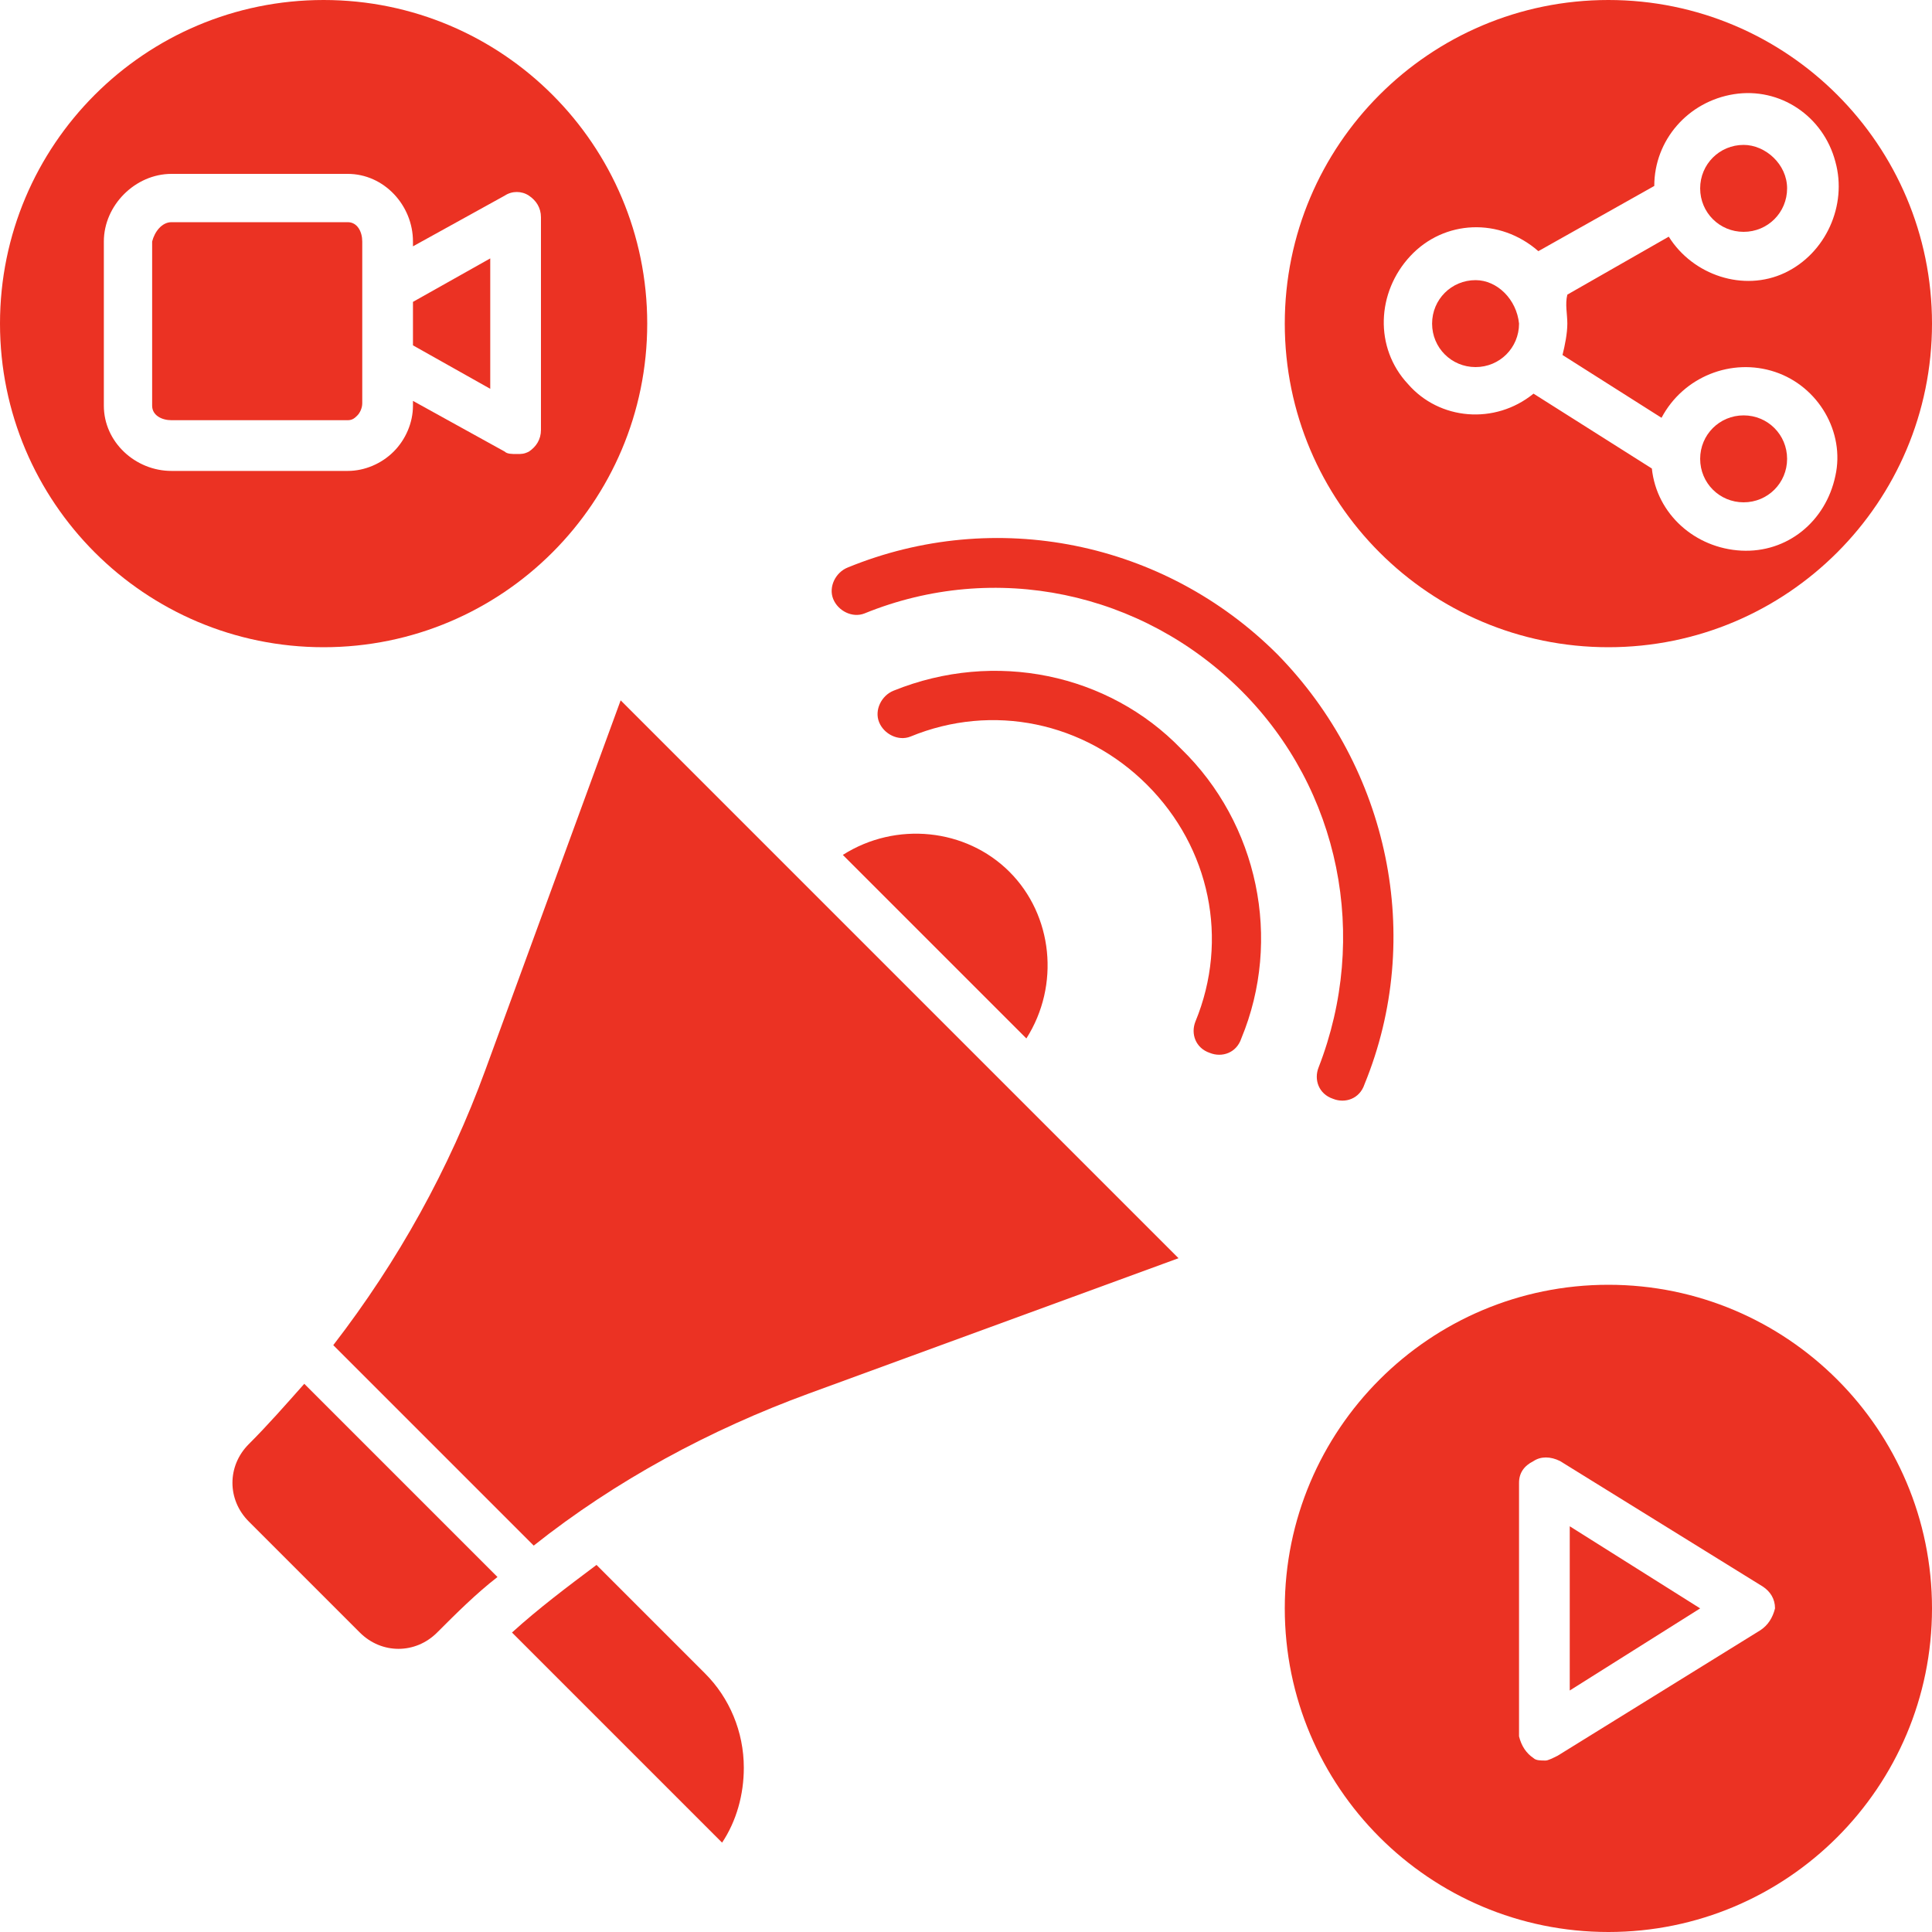 <?xml version="1.0" encoding="utf-8"?>
<!-- Generator: Adobe Illustrator 26.0.3, SVG Export Plug-In . SVG Version: 6.00 Build 0)  -->
<svg version="1.1" id="Layer_1" xmlns="http://www.w3.org/2000/svg" xmlns:xlink="http://www.w3.org/1999/xlink" x="0px" y="0px"
	 width="80px" height="80px" viewBox="0 0 80 80" style="enable-background:new 0 0 80 80;" xml:space="preserve">
<style type="text/css">
	.st0{fill:#EB3223;}
</style>
<g>
	<path class="st0" d="M30.8,73.2c0-1.5-0.6-2.9-1.6-3.9l-4.5-4.5c-1.2,0.9-2.4,1.8-3.5,2.8l8.7,8.7C30.5,75.4,30.8,74.3,30.8,73.2z"
		/>
	<path class="st0" d="M20.1,44.3c-1.5,4.1-3.6,7.9-6.3,11.4l8.3,8.3c3.4-2.7,7.3-4.8,11.4-6.3l15.3-5.6L25.7,29L20.1,44.3z"/>
	<path class="st0" d="M41.8,36.1c-1.8-1.8-4.7-2.1-6.9-0.7l7.6,7.6C43.9,40.8,43.6,37.9,41.8,36.1z"/>
	<path class="st0" d="M10.3,59.8c-0.9,0.9-0.9,2.3,0,3.2l4.6,4.6c0.9,0.9,2.3,0.9,3.2,0c0.8-0.8,1.6-1.6,2.5-2.3l-8-8
		C11.8,58.2,11.1,59,10.3,59.8z"/>
	<path class="st0" d="M37,28.6c-0.5,0.2-0.8,0.8-0.6,1.3c0.2,0.5,0.8,0.8,1.3,0.6c3.4-1.4,7.2-0.6,9.8,2c2.6,2.6,3.4,6.4,2,9.8
		c-0.2,0.5,0,1.1,0.6,1.3c0.5,0.2,1.1,0,1.3-0.6c1.7-4.1,0.7-8.9-2.5-12C45.9,27.9,41.2,26.9,37,28.6z"/>
	<path class="st0" d="M55.2,45.5c0.5,0.2,1.1,0,1.3-0.6c2.5-6.1,1-13.1-3.6-17.8c-4.7-4.7-11.7-6.1-17.8-3.6
		c-0.5,0.2-0.8,0.8-0.6,1.3c0.2,0.5,0.8,0.8,1.3,0.6c5.4-2.2,11.5-0.9,15.6,3.2s5.3,10.2,3.2,15.6C54.4,44.7,54.6,45.3,55.2,45.5z"
		/>
	<path class="st0" d="M72.2,20.8c1,0,1.8-0.8,1.8-1.8c0-1-0.8-1.8-1.8-1.8c-1,0-1.8,0.8-1.8,1.8C70.4,20,71.2,20.8,72.2,20.8z"/>
	<path class="st0" d="M66.6,0c-7.4,0-13.4,6-13.4,13.4s6,13.4,13.4,13.4c7.4,0,13.4-6,13.4-13.4C80,6,74,0,66.6,0z M64.9,13.4
		c0,0.4-0.1,0.9-0.2,1.3l4.1,2.6c0.9-1.7,2.9-2.5,4.7-1.9c1.8,0.6,2.9,2.5,2.5,4.3c-0.4,1.9-2,3.2-3.9,3.1c-1.9-0.1-3.5-1.5-3.7-3.4
		l-4.9-3.1c-1.6,1.3-3.9,1.1-5.2-0.4c-1.4-1.5-1.3-3.8,0.1-5.3c1.4-1.5,3.7-1.6,5.3-0.2l4.8-2.7c0-1.9,1.4-3.5,3.3-3.8
		c1.9-0.3,3.7,0.9,4.2,2.8c0.5,1.8-0.4,3.8-2.1,4.6s-3.8,0.1-4.8-1.5l-4.2,2.4C64.8,12.6,64.9,13,64.9,13.4z"/>
	<path class="st0" d="M72.2,9.6c1,0,1.8-0.8,1.8-1.8S73.1,6,72.2,6c-1,0-1.8,0.8-1.8,1.8C70.4,8.8,71.2,9.6,72.2,9.6z"/>
	<path class="st0" d="M61.1,11.6c-1,0-1.8,0.8-1.8,1.8c0,1,0.8,1.8,1.8,1.8c1,0,1.8-0.8,1.8-1.8C62.8,12.4,62,11.6,61.1,11.6z"/>
	<path class="st0" d="M66.6,53.2c-7.4,0-13.4,6-13.4,13.4c0,7.4,6,13.4,13.4,13.4C74,80,80,74,80,66.6C80,59.2,74,53.2,66.6,53.2z
		 M72.9,67.5l-8.4,5.2c-0.2,0.1-0.4,0.2-0.5,0.2c-0.2,0-0.4,0-0.5-0.1c-0.3-0.2-0.5-0.5-0.6-0.9V61.4c0-0.4,0.2-0.7,0.6-0.9
		c0.3-0.2,0.7-0.2,1.1,0l8.4,5.2c0.3,0.2,0.5,0.5,0.5,0.9C73.4,67,73.2,67.3,72.9,67.5z"/>
	<path class="st0" d="M65,70l5.4-3.4L65,63.2V70z"/>
	<path class="st0" d="M7.1,17.4h7.3c0.2,0,0.3-0.1,0.4-0.2c0.1-0.1,0.2-0.3,0.2-0.5V10c0-0.4-0.2-0.8-0.6-0.8H7.1
		c-0.4,0-0.7,0.4-0.8,0.8v6.8C6.3,17.2,6.7,17.4,7.1,17.4z"/>
	<path class="st0" d="M13.4,26.8c7.4,0,13.4-6,13.4-13.4S20.8,0,13.4,0S0,6,0,13.4C0,20.8,6,26.8,13.4,26.8z M4.3,10
		c0-1.5,1.3-2.8,2.8-2.8h7.3c1.5,0,2.7,1.3,2.7,2.8v0.2l3.8-2.1c0.3-0.2,0.7-0.2,1,0c0.3,0.2,0.5,0.5,0.5,0.9v8.8
		c0,0.4-0.2,0.7-0.5,0.9c-0.2,0.1-0.3,0.1-0.5,0.1c-0.2,0-0.4,0-0.5-0.1l-3.8-2.1v0.2c0,0.7-0.3,1.4-0.8,1.9
		c-0.5,0.5-1.2,0.8-1.9,0.8H7.1c-1.5,0-2.8-1.2-2.8-2.7V10z"/>
	<path class="st0" d="M20.3,10.7l-3.2,1.8v1.8l3.2,1.8V10.7z"/>
</g>
</svg>
